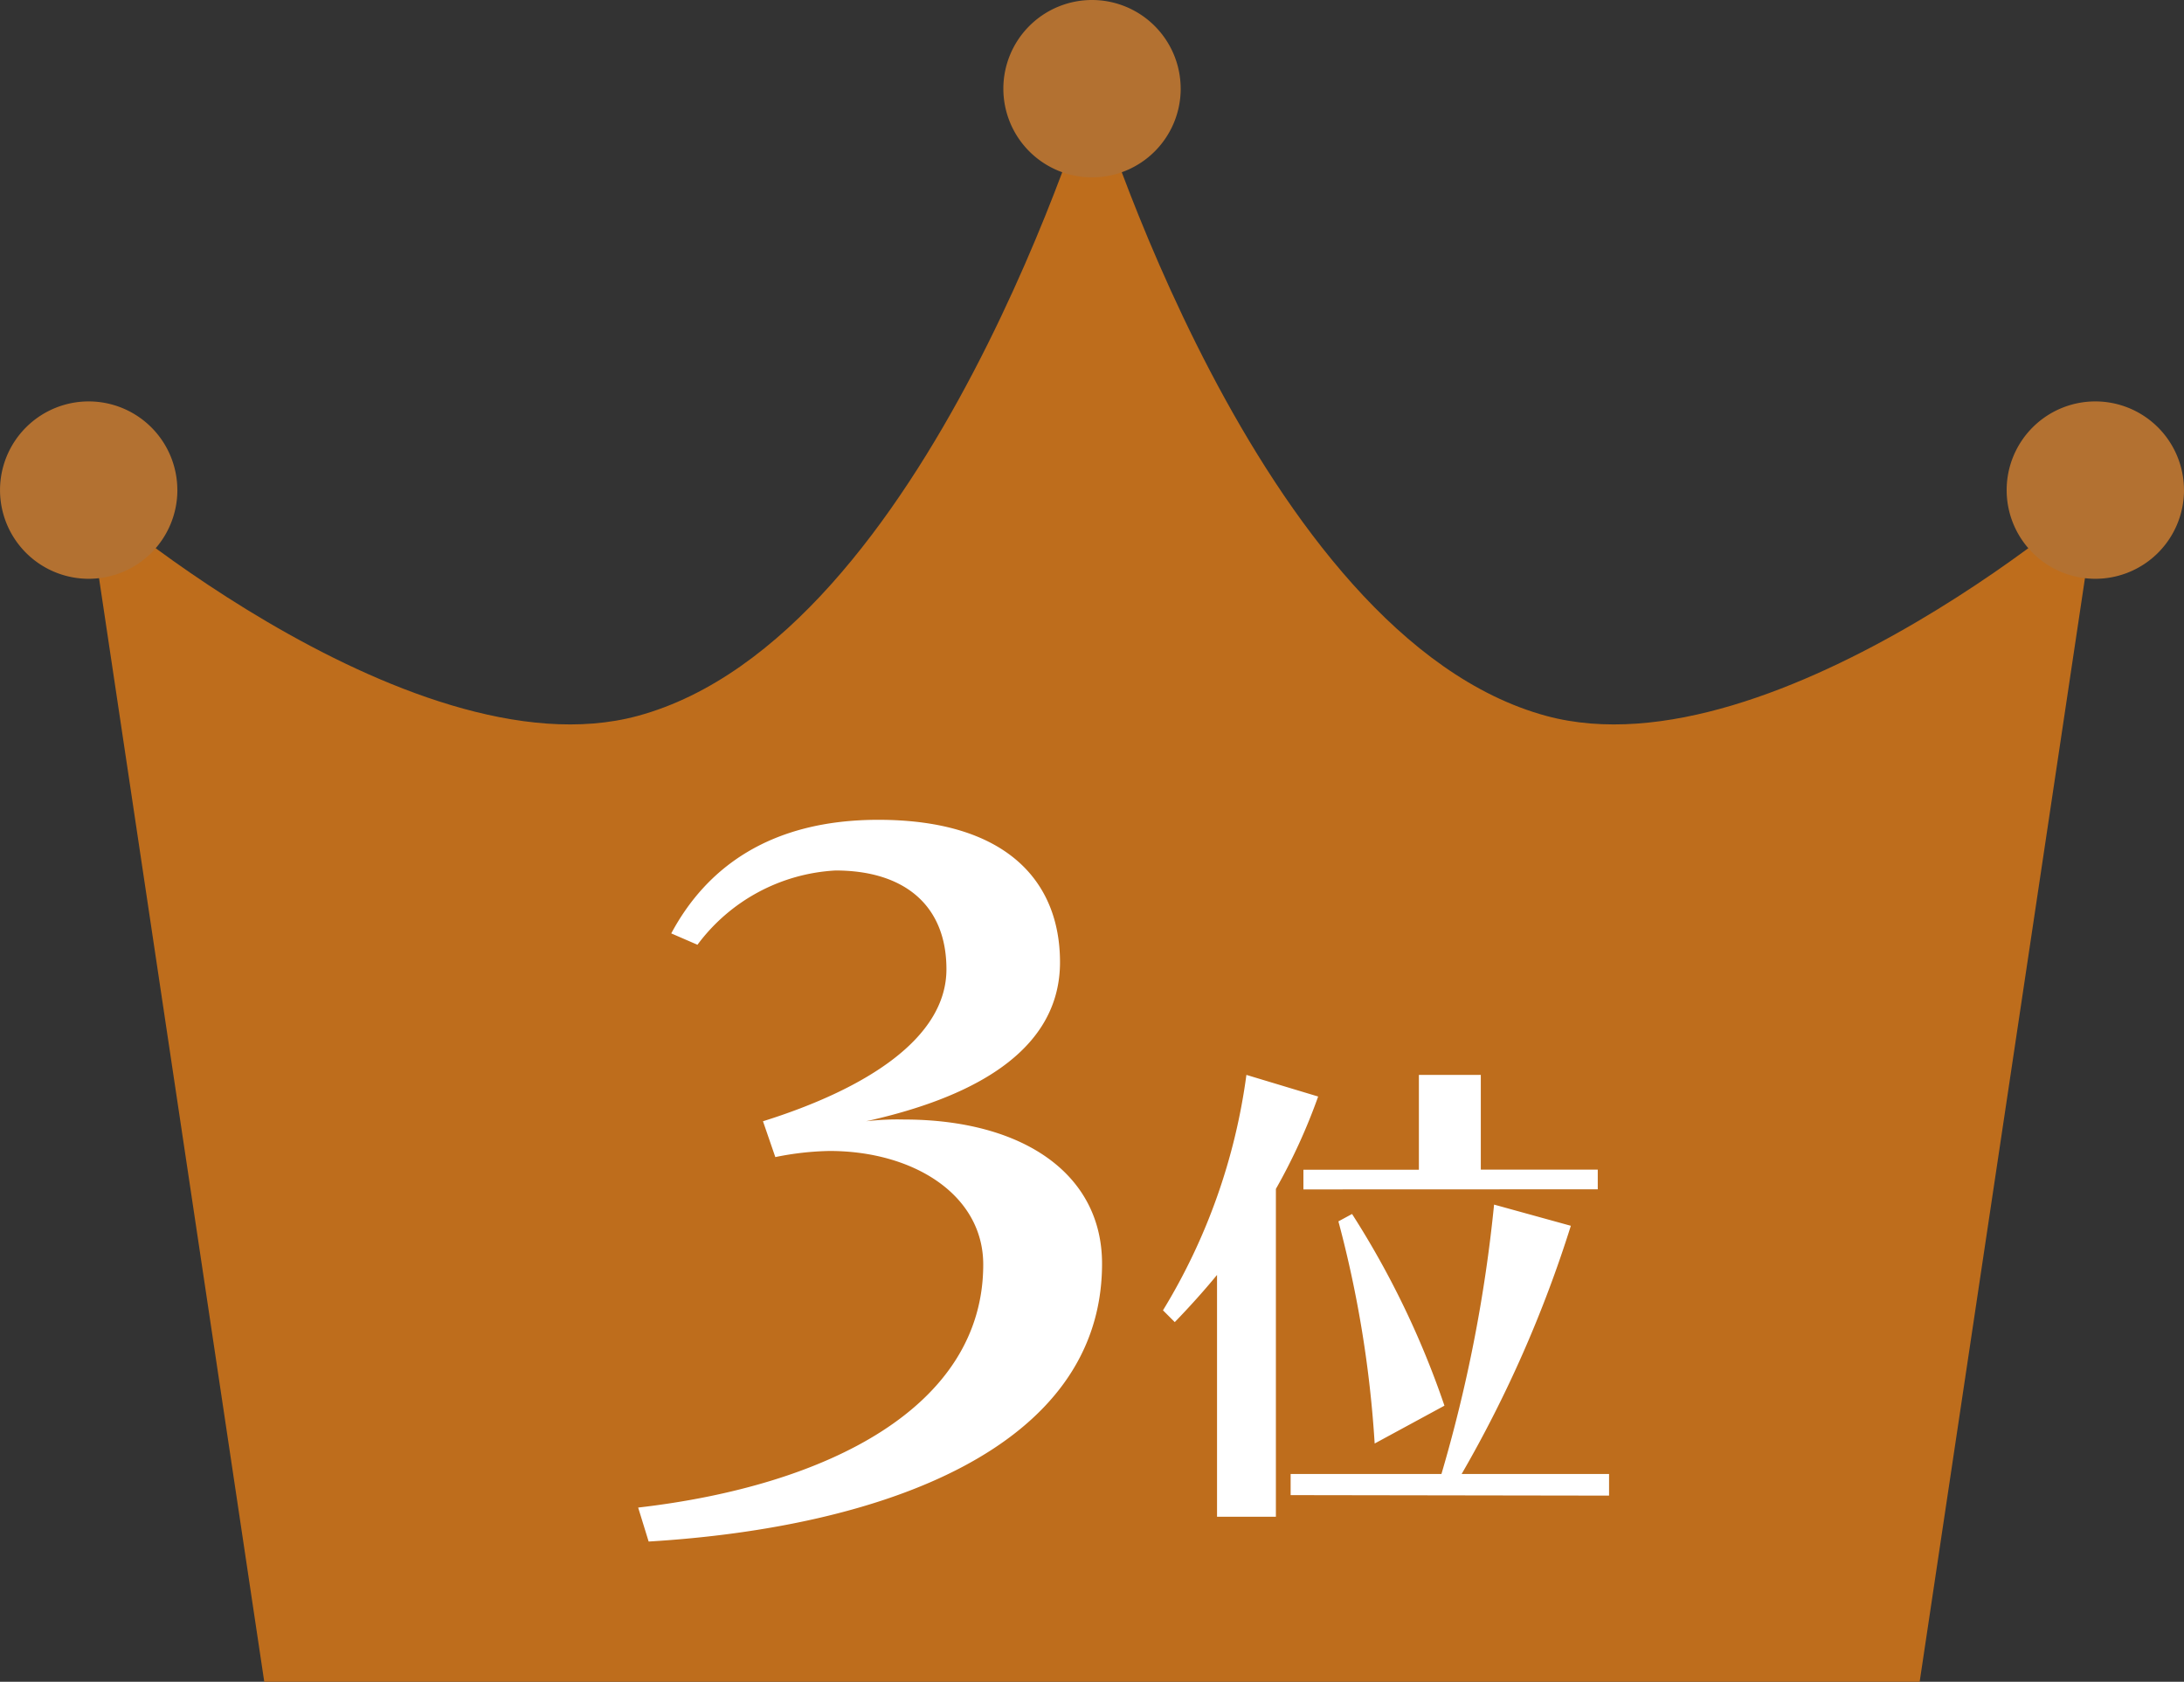 <svg xmlns="http://www.w3.org/2000/svg" width="80" height="61.592" viewBox="0 0 80 61.592">
  <rect x="0" y="0" width="80" height="61.592" fill="#333333" stroke="none"/>
  <g id="グループ_73" data-name="グループ 73" transform="translate(-358 -58.792)">
    <path id="パス_1" data-name="パス 1" d="M33.763,65.292,27.228,21.65c-.811-.444,11.786,10.55,20.213,8.269C58.075,27.04,64.083,6.846,64.083,6.846S70.091,27.04,80.725,29.919c8.427,2.281,21.024-8.713,20.213-8.269L94.4,65.292" transform="translate(333.917 55.092)" fill="#be6d1c"/>
    <path id="パス_11" data-name="パス 11" d="M106.923,3.248A3.248,3.248,0,1,1,103.674,0a3.249,3.249,0,0,1,3.248,3.248" transform="translate(294.326 58.792)" fill="#b37131"/>
    <path id="パス_12" data-name="パス 12" d="M186.923,35.248A3.248,3.248,0,1,1,183.674,32a3.248,3.248,0,0,1,3.248,3.248" transform="translate(251.077 41.493)" fill="#b37131"/>
    <path id="パス_13" data-name="パス 13" d="M26.923,35.248A3.248,3.248,0,1,1,23.674,32a3.248,3.248,0,0,1,3.248,3.248" transform="translate(337.574 41.493)" fill="#b37131"/>
    <path id="パス_71" data-name="パス 71" d="M1.76,2.24c8.512-.512,16.608-3.392,16.608-10.176,0-3.3-2.912-5.28-7.264-5.28a9.9,9.9,0,0,0-1.376.064c3.008-.672,7.1-2.144,7.1-5.824,0-3.008-2.016-5.216-6.656-5.216-3.968,0-6.3,1.76-7.584,4.16l.96.416a6.752,6.752,0,0,1,5.056-2.72c2.528,0,4.064,1.28,4.064,3.616,0,2.528-2.944,4.384-6.72,5.568L6.4-11.84a10.771,10.771,0,0,1,1.984-.224c3.072,0,5.632,1.6,5.632,4.16,0,5.216-5.7,8.1-12.64,8.9Zm34.766-12.9v-.72H32.242V-14.85H29.974v3.474h-4.23v.72ZM24.736,1.332V-10.674a21.4,21.4,0,0,0,1.548-3.384l-2.628-.792A22.165,22.165,0,0,1,20.6-6.228l.432.432c.522-.54,1.044-1.116,1.548-1.728V1.332ZM30.91-2.736a32.276,32.276,0,0,0-3.384-7.02l-.5.27A41.288,41.288,0,0,1,28.354-1.35ZM36.94.558V-.234h-5.4a45.25,45.25,0,0,0,4-9.09L32.728-10.1A53.764,53.764,0,0,1,30.8-.234H25.276V.54Z" transform="translate(380 113.008)" fill="#fff"/>
  </g>
</svg>
